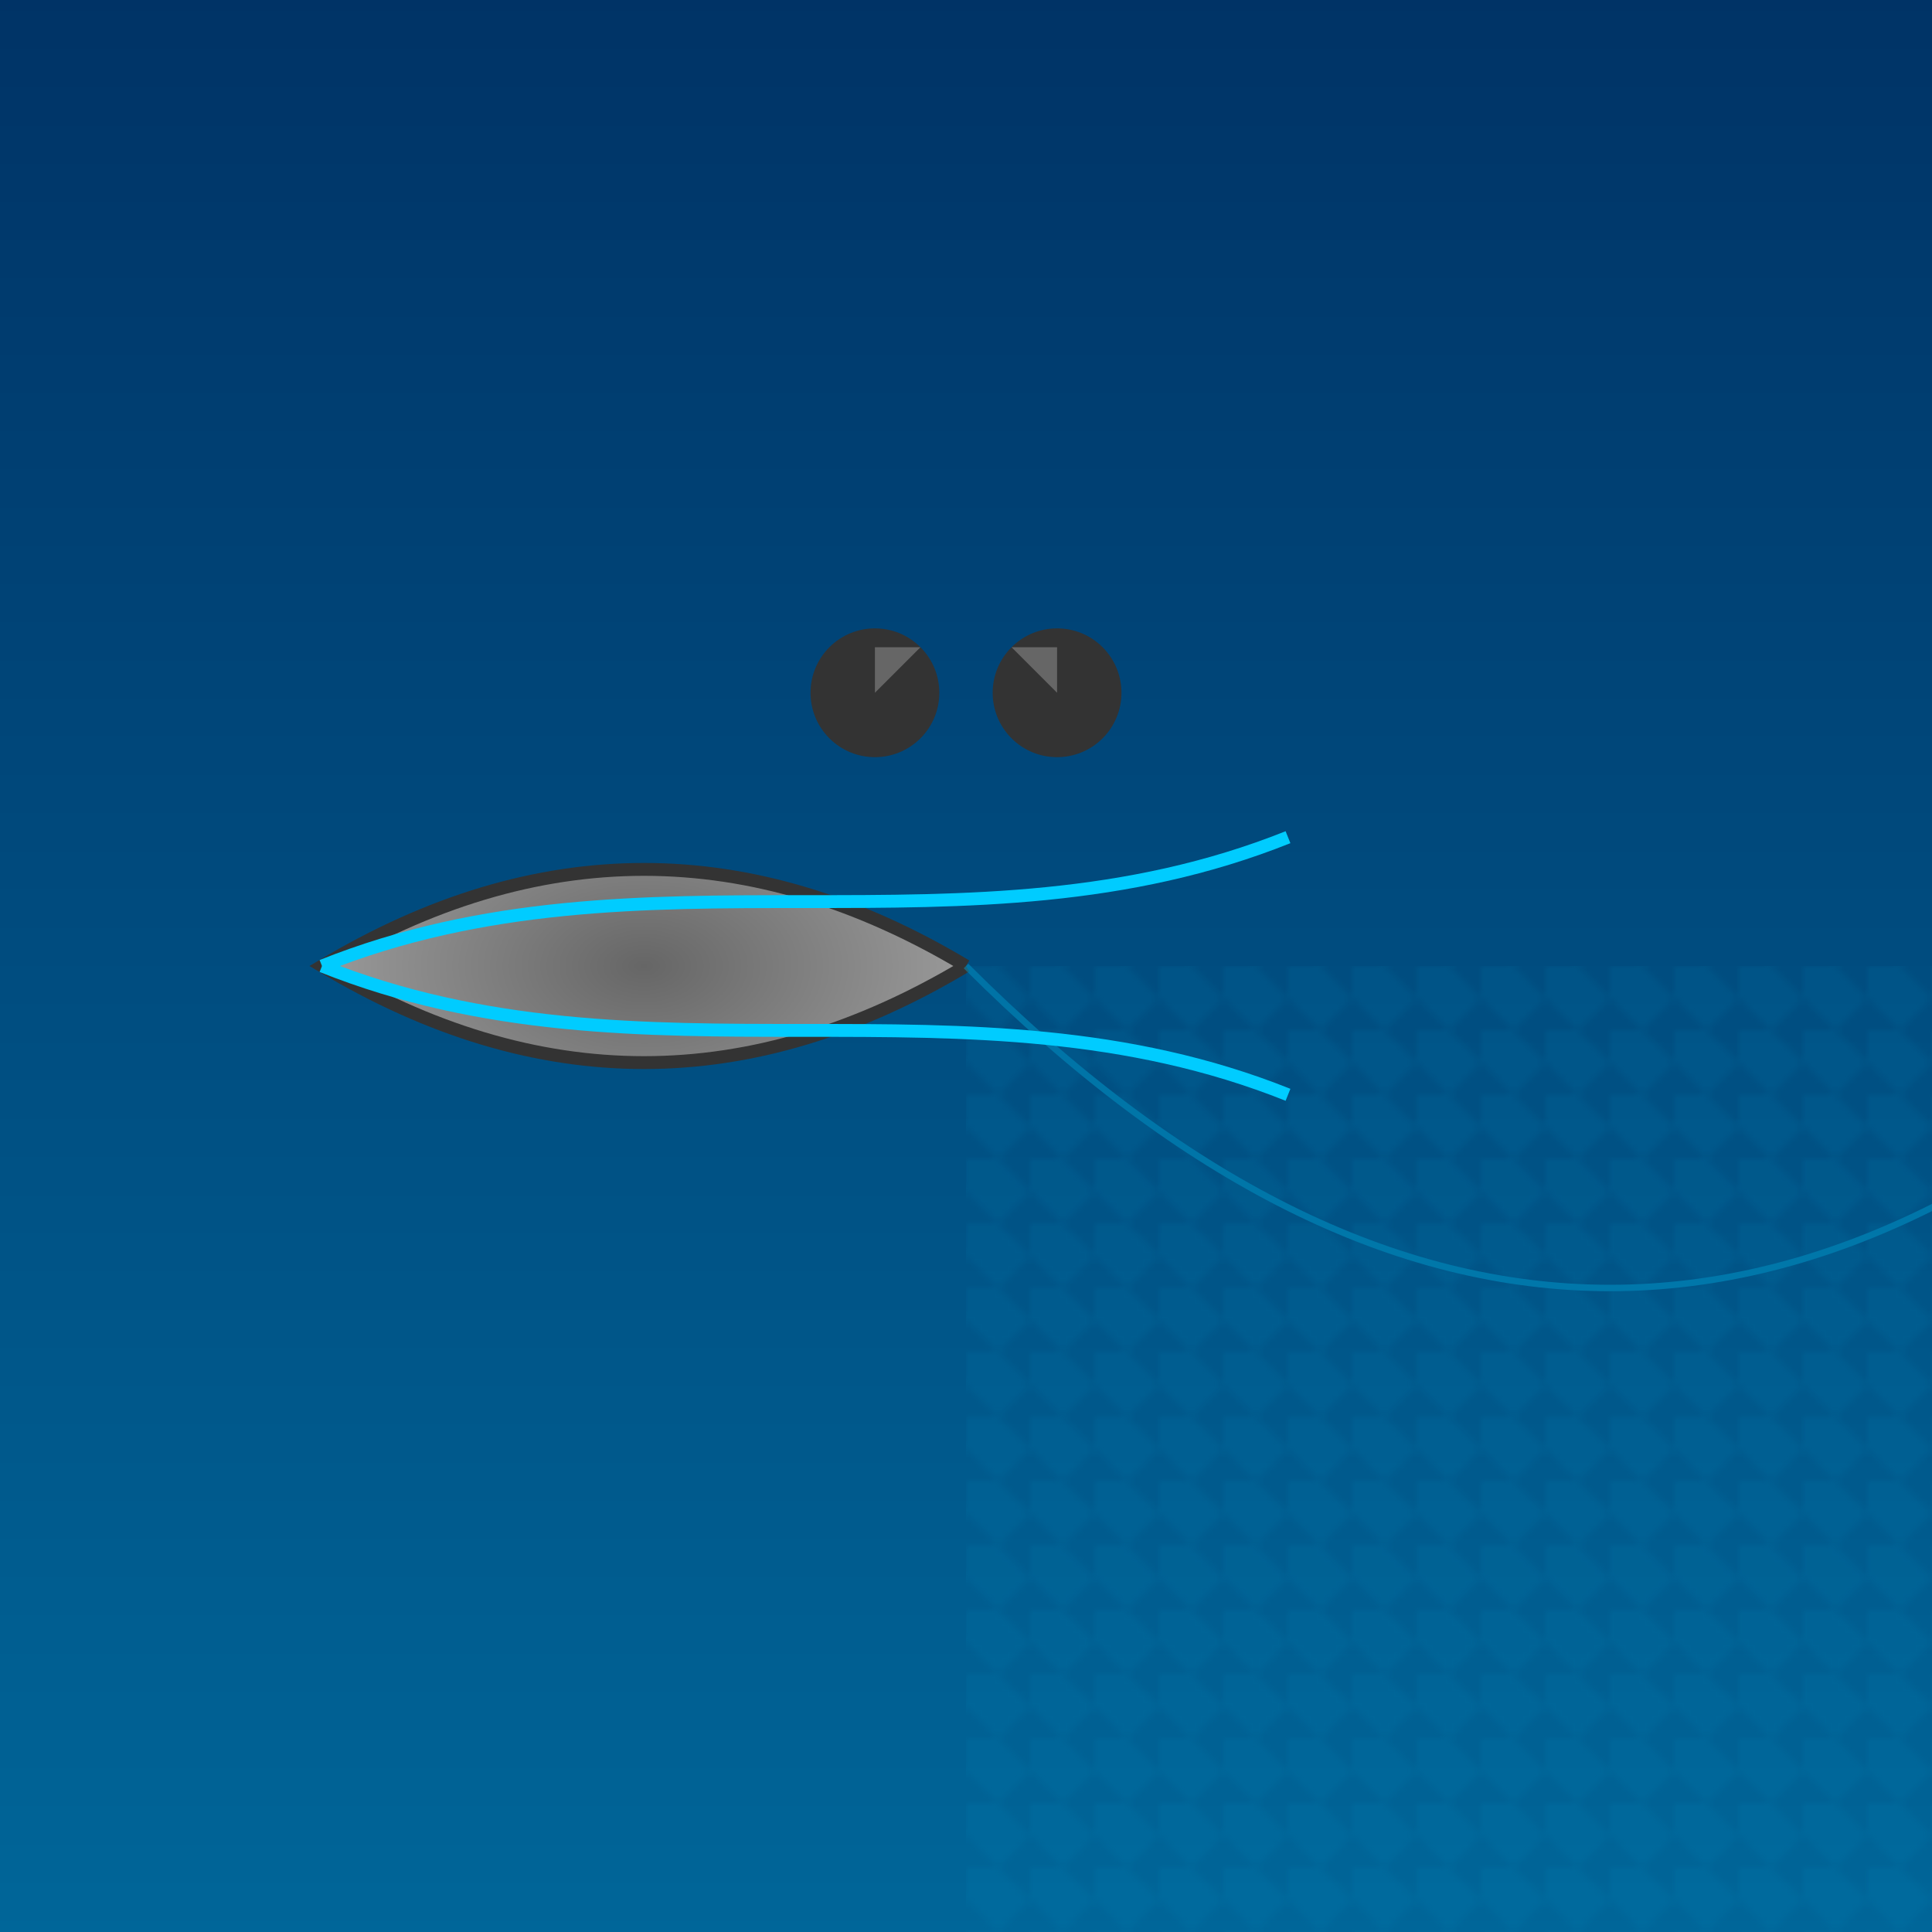 <svg viewBox="0 0 300 300" xmlns="http://www.w3.org/2000/svg">
  <defs>
    <linearGradient id="oceanGradient" x1="0%" y1="0%" x2="0%" y2="100%">
      <stop offset="0%" style="stop-color:#003366;stop-opacity:1"/>
      <stop offset="100%" style="stop-color:#006699;stop-opacity:1"/>
    </linearGradient>
    <pattern id="digitalPattern" patternUnits="userSpaceOnUse" width="10" height="10">
      <path d="M0 0 H5 L10 5 L5 10 L0 5 Z" fill="#0099CC" opacity="0.2"/>
    </pattern>
    <radialGradient id="stingrayGradient" cx="50%" cy="50%">
      <stop offset="0%" style="stop-color:#666666;stop-opacity:1"/>
      <stop offset="100%" style="stop-color:#999999;stop-opacity:1"/>
    </radialGradient>
  </defs>
  <rect width="300" height="300" fill="url(#oceanGradient)"/>
  <g transform="translate(150,150)">
    <!-- Stingray Body -->
    <path d="M0 0 Q-50 -30 -100 0 Q-50 30 0 0" fill="url(#stingrayGradient)" stroke="#333" stroke-width="2">
      <animate attributeName="d" dur="2s" repeatCount="indefinite" from="M0 0 Q-50 -30 -100 0 Q-50 30 0 0" to="M0 0 Q-50 -35 -100 0 Q-50 35 0 0"/>
    </path>
    <!-- Mechanical Gears -->
    <g transform="rotate(45)">
      <circle cx="-40" cy="-20" r="10" fill="#333"/>
      <path d="M-40-20 L-45-25 L-40-30" fill="#666"/>
    </g>
    <g transform="rotate(-45)">
      <circle cx="40" cy="-20" r="10" fill="#333"/>
      <path d="M40-20 L45-25 L40-30" fill="#666"/>
    </g>
    <!-- Digital Ocean Effects -->
    <g opacity="0.5">
      <rect width="300" height="300" fill="url(#digitalPattern)"/>
      <path d="M0 0 Q100 100 200 0" stroke="#0099CC" stroke-width="1" fill="none"/>
      <path d="M0 300 Q100 200 200 300" stroke="#0099CC" stroke-width="1" fill="none"/>
    </g>
    <!-- Glowing Lines -->
    <g filter="url(#glow)">
      <path d="M-100 0 C-50 20 0 0 50 20" stroke="#00CCFF" stroke-width="2" fill="none"/>
      <path d="M-100 0 C-50 -20 0 0 50 -20" stroke="#00CCFF" stroke-width="2" fill="none"/>
    </g>
  </g>
  <filter id="glow">
    <feGaussianBlur stdDeviation="2"/>
    <feMerge>
      <feMergeNode />
      <feMergeNode in="SourceGraphic"/>
    </feMerge>
  </filter>
</svg>